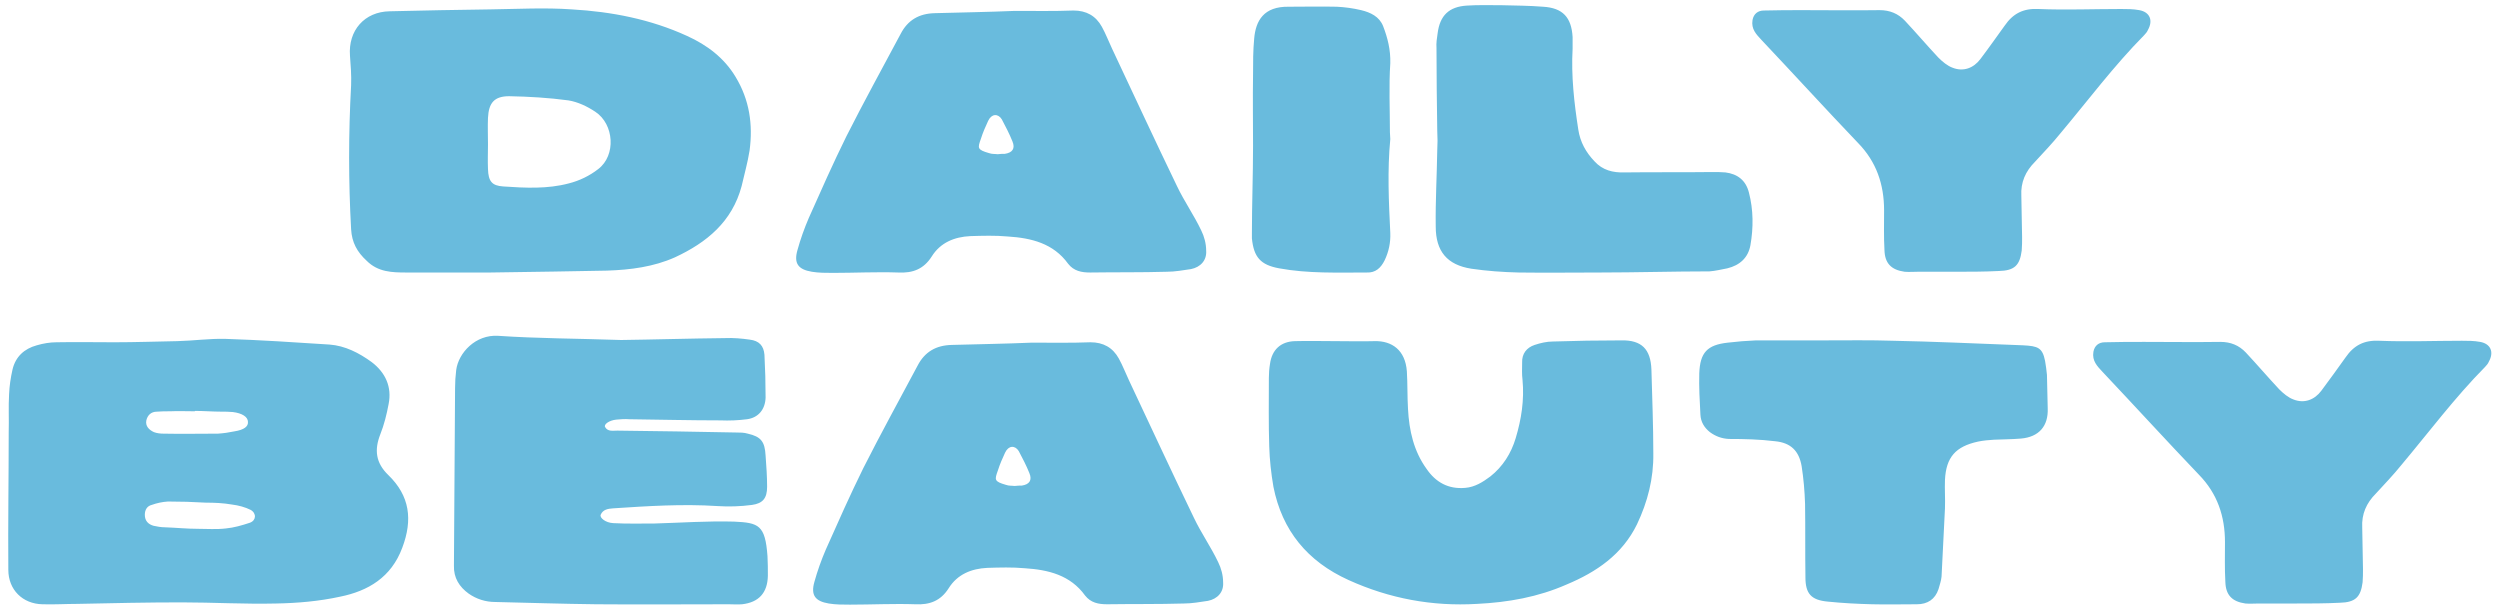 <svg width="211" height="52" viewBox="0 0 211 52" fill="none" xmlns="http://www.w3.org/2000/svg">
<path d="M41.378 23C39.81 23 37.058 23 34.306 23C33.09 23 31.906 22.968 30.946 22.008C30.146 21.272 29.698 20.472 29.634 19.352C29.41 15.32 29.41 11.256 29.634 7.192C29.666 6.36 29.602 5.528 29.538 4.696C29.378 2.584 30.754 0.984 32.898 0.952C35.714 0.888 38.562 0.824 41.41 0.792C43.682 0.76 45.986 0.632 48.258 0.792C51.618 0.984 54.914 1.624 57.986 3.032C59.682 3.8 61.122 4.888 62.082 6.488C63.266 8.44 63.554 10.52 63.266 12.696C63.106 13.72 62.818 14.712 62.594 15.704C61.794 18.712 59.65 20.472 56.962 21.72C55.17 22.52 53.218 22.776 51.234 22.84C48.354 22.904 45.474 22.936 41.378 23ZM41.186 12.184C41.186 12.888 41.154 13.56 41.186 14.264C41.218 15.288 41.506 15.672 42.466 15.736C44.322 15.864 46.21 15.96 48.002 15.48C48.898 15.256 49.762 14.84 50.498 14.264C52.002 13.112 51.842 10.488 50.242 9.432C49.57 8.984 48.77 8.6 47.97 8.472C46.306 8.248 44.642 8.152 42.978 8.12C41.73 8.12 41.25 8.664 41.186 9.944C41.154 10.68 41.186 11.448 41.186 12.184ZM85.64 0.92C85.64 0.92 85.64 0.888 85.64 0.92C87.304 0.92 88.968 0.952 90.6 0.888C91.688 0.888 92.488 1.336 93 2.264C93.32 2.84 93.576 3.512 93.864 4.12C95.688 7.992 97.48 11.864 99.336 15.704C99.944 16.984 100.776 18.168 101.384 19.448C101.64 19.96 101.8 20.568 101.8 21.144C101.864 21.976 101.32 22.552 100.52 22.712C99.848 22.808 99.176 22.936 98.472 22.936C96.328 23 94.152 22.968 92.008 23C91.272 23 90.632 22.872 90.152 22.264C88.904 20.536 87.048 20.088 85.064 19.96C84.008 19.864 82.952 19.896 81.896 19.928C80.552 19.992 79.368 20.472 78.632 21.656C77.96 22.712 77.032 23.064 75.816 23C73.992 22.936 72.136 23.032 70.312 23.032C69.704 23.032 69.096 23.032 68.52 22.936C67.368 22.744 66.984 22.232 67.304 21.112C67.56 20.184 67.88 19.288 68.264 18.392C69.288 16.088 70.312 13.784 71.432 11.512C72.904 8.6 74.472 5.752 76.008 2.872C76.616 1.688 77.576 1.144 78.888 1.112C81.128 1.048 83.4 1.016 85.64 0.92ZM83.464 12.92C83.72 13.016 83.976 12.984 84.2 13.016C84.456 12.984 84.616 12.984 84.808 12.984C85.448 12.888 85.704 12.536 85.448 11.928C85.192 11.288 84.872 10.68 84.552 10.072C84.232 9.56 83.688 9.592 83.4 10.2C83.176 10.68 82.952 11.192 82.792 11.704C82.504 12.504 82.472 12.632 83.464 12.92ZM105.757 12.312C105.725 12.312 105.789 12.312 105.757 12.312C105.757 10.296 105.725 8.312 105.757 6.296C105.757 5.272 105.757 4.248 105.853 3.256C105.981 1.752 106.653 0.536 108.765 0.568C110.109 0.568 111.453 0.536 112.829 0.568C113.501 0.6 114.205 0.696 114.877 0.856C115.677 1.048 116.413 1.4 116.733 2.2C117.117 3.192 117.373 4.216 117.341 5.336C117.213 7.256 117.309 9.24 117.309 11.16C117.309 11.352 117.341 11.544 117.341 11.736C117.085 14.392 117.213 17.048 117.341 19.672C117.373 20.472 117.213 21.24 116.861 21.976C116.541 22.616 116.093 23.032 115.357 23C112.893 23 110.397 23.096 107.965 22.648C106.397 22.36 105.821 21.72 105.661 20.12C105.661 19.992 105.661 19.864 105.661 19.704C105.661 17.24 105.757 14.776 105.757 12.312ZM135.032 23C132.76 23 130.488 23.032 128.184 23C126.84 22.968 125.496 22.872 124.184 22.68C122.136 22.36 121.176 21.208 121.176 19.128C121.144 16.984 121.272 14.84 121.304 12.696C121.336 12.152 121.336 11.608 121.304 11.032C121.272 8.696 121.24 6.392 121.24 4.056C121.208 3.64 121.272 3.224 121.336 2.808C121.528 1.304 122.296 0.568 123.8 0.472C124.76 0.408 125.752 0.44 126.744 0.44C127.896 0.472 129.048 0.472 130.232 0.568C131.896 0.664 132.632 1.464 132.728 3.128C132.728 3.448 132.728 3.8 132.728 4.12C132.6 6.392 132.856 8.664 133.208 10.936C133.368 11.992 133.848 12.856 134.584 13.624C135.256 14.36 136.12 14.584 137.112 14.552C139.576 14.52 142.04 14.552 144.504 14.52C144.888 14.52 145.272 14.52 145.624 14.552C146.648 14.68 147.352 15.224 147.608 16.248C147.992 17.72 147.992 19.224 147.736 20.696C147.544 21.752 146.84 22.392 145.784 22.648C145.272 22.744 144.76 22.872 144.28 22.904C141.208 22.904 138.104 23 135.032 23C135.032 22.968 135.032 23.032 135.032 23ZM164.937 22.936C163.913 22.936 162.889 22.936 161.865 22.936C161.513 22.936 161.129 22.968 160.745 22.936C159.625 22.776 159.081 22.232 159.049 21.112C158.985 19.992 159.017 18.872 159.017 17.752C159.017 15.576 158.377 13.656 156.809 12.056C154.089 9.208 151.401 6.264 148.681 3.384C148.233 2.904 147.785 2.456 147.913 1.688C148.009 1.176 148.361 0.888 148.873 0.888C149.993 0.856 151.113 0.856 152.201 0.856C154.345 0.856 156.489 0.888 158.633 0.856C159.497 0.856 160.201 1.144 160.777 1.752C161.737 2.776 162.633 3.832 163.593 4.856C163.945 5.208 164.361 5.56 164.809 5.72C165.705 6.072 166.569 5.752 167.145 4.984C167.849 4.056 168.521 3.096 169.193 2.168C169.897 1.144 170.761 0.696 172.041 0.76C174.345 0.856 176.681 0.76 179.017 0.76C179.529 0.76 180.041 0.76 180.553 0.856C181.449 1.016 181.737 1.72 181.289 2.52C181.225 2.68 181.097 2.84 180.969 2.968C178.409 5.56 176.233 8.472 173.897 11.256C173.225 12.088 172.489 12.856 171.753 13.656C170.953 14.456 170.537 15.384 170.601 16.536C170.633 17.688 170.633 18.872 170.665 20.024C170.665 20.408 170.665 20.76 170.633 21.144C170.473 22.392 170.025 22.84 168.713 22.872C167.465 22.936 166.185 22.936 164.937 22.936C164.937 22.936 164.937 22.968 164.937 22.936ZM9.663 28.888C9.663 28.92 9.663 28.856 9.663 28.888C11.423 28.888 13.215 28.824 14.975 28.792C16.319 28.76 17.663 28.568 19.007 28.6C21.951 28.696 24.863 28.888 27.807 29.08C29.119 29.176 30.303 29.784 31.359 30.552C32.543 31.448 33.087 32.664 32.799 34.104C32.639 34.968 32.415 35.864 32.095 36.664C31.583 37.976 31.711 39.064 32.767 40.088C34.591 41.848 34.847 43.864 33.951 46.232C33.023 48.728 31.071 49.88 28.703 50.36C26.943 50.744 25.119 50.904 23.295 50.936C20.639 51 17.983 50.84 15.327 50.84C12.415 50.84 9.471 50.904 6.527 50.968C5.535 50.968 4.575 51.032 3.583 51C1.919 50.968 0.703 49.784 0.703 48.088C0.671 44.216 0.735 40.344 0.735 36.472C0.767 35.416 0.703 34.328 0.767 33.272C0.799 32.568 0.895 31.896 1.055 31.192C1.311 30.104 2.047 29.432 3.103 29.144C3.647 28.984 4.223 28.888 4.767 28.888C6.399 28.856 8.031 28.888 9.663 28.888ZM13.919 44.504C14.847 44.536 15.775 44.632 16.703 44.632C16.703 44.664 16.703 44.6 16.703 44.632C17.471 44.632 18.271 44.696 19.071 44.6C19.743 44.536 20.415 44.344 21.087 44.12C21.631 43.928 21.663 43.32 21.151 43.032C20.703 42.808 20.127 42.648 19.583 42.584C18.847 42.456 18.111 42.424 17.375 42.424C16.319 42.36 15.231 42.328 14.175 42.328C13.695 42.36 13.247 42.456 12.799 42.616C12.415 42.712 12.223 43.032 12.223 43.448C12.223 43.96 12.511 44.248 12.959 44.376C13.247 44.44 13.599 44.504 13.919 44.504ZM16.447 34.68V34.712C16.447 34.712 16.447 34.68 16.447 34.712C15.743 34.712 15.039 34.68 14.367 34.712C13.983 34.712 13.599 34.712 13.247 34.744C12.735 34.744 12.447 35.064 12.351 35.48C12.255 35.96 12.575 36.28 12.991 36.472C13.247 36.568 13.535 36.6 13.791 36.6C15.327 36.632 16.863 36.6 18.399 36.6C18.879 36.568 19.327 36.504 19.775 36.408C20.607 36.28 20.959 35.992 20.927 35.608C20.927 35.192 20.447 34.872 19.647 34.776C19.327 34.744 19.007 34.744 18.687 34.744C17.951 34.744 17.183 34.68 16.447 34.68ZM52.424 28.696C55.048 28.664 58.12 28.568 61.192 28.536C61.896 28.504 62.6 28.568 63.272 28.664C64.072 28.76 64.456 29.176 64.52 29.944C64.584 31.128 64.616 32.344 64.616 33.56C64.584 34.552 64.008 35.256 63.048 35.384C62.312 35.48 61.544 35.512 60.808 35.48C58.248 35.48 55.688 35.416 53.128 35.384C52.744 35.352 52.36 35.384 52.008 35.416C51.4 35.48 50.92 35.832 51.08 36.056C51.304 36.44 51.72 36.344 52.104 36.344C55.432 36.376 58.792 36.44 62.152 36.504C62.472 36.504 62.792 36.504 63.112 36.6C64.232 36.856 64.552 37.272 64.616 38.456C64.68 39.32 64.744 40.216 64.744 41.08C64.744 42.04 64.392 42.488 63.464 42.616C62.504 42.744 61.512 42.776 60.552 42.712C57.608 42.52 54.664 42.712 51.752 42.904C51.304 42.936 50.888 43 50.696 43.448C50.6 43.704 51.112 44.12 51.752 44.152C52.936 44.216 54.088 44.184 55.24 44.184C57.48 44.12 59.72 43.96 61.96 44.024C64.04 44.12 64.584 44.312 64.776 46.936C64.808 47.48 64.808 48.056 64.808 48.6C64.776 50.04 64.04 50.84 62.632 51C62.248 51.032 61.864 51 61.512 51C57.768 51 54.056 51.032 50.312 51C47.464 50.968 44.616 50.872 41.8 50.808C40.968 50.808 40.2 50.552 39.56 50.104C38.76 49.528 38.28 48.76 38.312 47.736C38.344 42.744 38.376 37.752 38.408 32.76C38.408 32.248 38.44 31.736 38.504 31.224C38.696 29.784 40.136 28.216 42.056 28.344C45.352 28.568 48.648 28.568 52.424 28.696ZM87.071 28.92C87.071 28.92 87.071 28.888 87.071 28.92C88.735 28.92 90.399 28.952 92.031 28.888C93.119 28.888 93.919 29.336 94.431 30.264C94.751 30.84 95.007 31.512 95.295 32.12C97.119 35.992 98.911 39.864 100.767 43.704C101.375 44.984 102.207 46.168 102.815 47.448C103.071 47.96 103.231 48.568 103.231 49.144C103.295 49.976 102.751 50.552 101.951 50.712C101.279 50.808 100.607 50.936 99.903 50.936C97.759 51 95.583 50.968 93.439 51C92.703 51 92.063 50.872 91.583 50.264C90.335 48.536 88.479 48.088 86.495 47.96C85.439 47.864 84.383 47.896 83.327 47.928C81.983 47.992 80.799 48.472 80.063 49.656C79.391 50.712 78.463 51.064 77.247 51C75.423 50.936 73.567 51.032 71.743 51.032C71.135 51.032 70.527 51.032 69.951 50.936C68.799 50.744 68.415 50.232 68.735 49.112C68.991 48.184 69.311 47.288 69.695 46.392C70.719 44.088 71.743 41.784 72.863 39.512C74.335 36.6 75.903 33.752 77.439 30.872C78.047 29.688 79.007 29.144 80.319 29.112C82.559 29.048 84.831 29.016 87.071 28.92ZM84.895 40.92C85.151 41.016 85.407 40.984 85.631 41.016C85.887 40.984 86.047 40.984 86.239 40.984C86.879 40.888 87.135 40.536 86.879 39.928C86.623 39.288 86.303 38.68 85.983 38.072C85.663 37.56 85.119 37.592 84.831 38.2C84.607 38.68 84.383 39.192 84.223 39.704C83.935 40.504 83.903 40.632 84.895 40.92ZM112.724 28.792C113.812 28.792 114.932 28.824 116.02 28.792C117.46 28.76 118.612 29.528 118.74 31.352C118.804 32.408 118.772 33.464 118.836 34.52C118.932 36.344 119.316 38.072 120.404 39.576C121.172 40.696 122.228 41.304 123.668 41.176C124.468 41.112 125.14 40.696 125.78 40.216C126.836 39.384 127.54 38.264 127.924 36.984C128.404 35.384 128.66 33.752 128.5 32.056C128.436 31.576 128.468 31.096 128.468 30.616C128.436 29.848 128.852 29.336 129.524 29.112C130.004 28.952 130.548 28.824 131.06 28.824C132.98 28.76 134.9 28.728 136.852 28.728C138.548 28.696 139.316 29.464 139.38 31.192C139.444 33.56 139.54 35.928 139.54 38.264C139.572 40.376 139.06 42.36 138.164 44.248C136.916 46.808 134.74 48.28 132.212 49.336C129.812 50.392 127.284 50.84 124.66 50.968C120.884 51.192 117.268 50.52 113.812 48.952C110.356 47.384 108.212 44.792 107.476 41.08C107.284 39.96 107.156 38.808 107.124 37.688C107.06 35.768 107.092 33.816 107.092 31.896C107.092 31.512 107.124 31.096 107.188 30.712C107.348 29.528 108.084 28.824 109.3 28.792C110.452 28.76 111.572 28.792 112.724 28.792ZM148.219 28.728C150.139 28.728 152.059 28.728 153.979 28.728C155.931 28.728 157.851 28.696 159.771 28.76C163.163 28.824 166.555 28.984 169.947 29.112C170.203 29.112 170.491 29.144 170.747 29.144C171.995 29.208 172.379 29.336 172.603 30.456C172.667 30.84 172.731 31.256 172.763 31.64C172.795 32.568 172.795 33.528 172.827 34.456C172.891 35.96 172.091 36.888 170.555 37.016C169.787 37.08 169.019 37.08 168.283 37.112C167.835 37.144 167.387 37.176 166.939 37.272C165.051 37.688 164.251 38.584 164.155 40.504C164.123 41.304 164.187 42.104 164.155 42.904C164.059 44.824 163.963 46.744 163.867 48.664C163.835 49.016 163.707 49.368 163.611 49.72C163.323 50.584 162.683 51 161.787 51C160.539 51 159.259 51.032 158.011 51C156.763 50.968 155.515 50.904 154.267 50.776C152.859 50.648 152.379 50.104 152.379 48.728C152.347 46.648 152.379 44.6 152.347 42.52C152.315 41.464 152.219 40.376 152.059 39.352C151.835 38.04 151.131 37.368 149.819 37.24C148.507 37.08 147.227 37.048 145.915 37.048C145.307 37.016 144.795 36.824 144.315 36.472C143.835 36.088 143.547 35.608 143.515 35C143.451 33.816 143.387 32.664 143.419 31.512C143.483 29.752 144.091 29.112 145.819 28.92C146.619 28.824 147.419 28.76 148.219 28.728ZM193.708 50.936C192.684 50.936 191.66 50.936 190.636 50.936C190.284 50.936 189.9 50.968 189.516 50.936C188.396 50.776 187.852 50.232 187.82 49.112C187.756 47.992 187.788 46.872 187.788 45.752C187.788 43.576 187.148 41.656 185.58 40.056C182.86 37.208 180.172 34.264 177.452 31.384C177.004 30.904 176.556 30.456 176.684 29.688C176.78 29.176 177.132 28.888 177.644 28.888C178.764 28.856 179.884 28.856 180.972 28.856C183.116 28.856 185.26 28.888 187.404 28.856C188.268 28.856 188.972 29.144 189.548 29.752C190.508 30.776 191.404 31.832 192.364 32.856C192.716 33.208 193.132 33.56 193.58 33.72C194.476 34.072 195.34 33.752 195.916 32.984C196.62 32.056 197.292 31.096 197.964 30.168C198.668 29.144 199.532 28.696 200.812 28.76C203.116 28.856 205.452 28.76 207.788 28.76C208.3 28.76 208.812 28.76 209.324 28.856C210.22 29.016 210.508 29.72 210.06 30.52C209.996 30.68 209.868 30.84 209.74 30.968C207.18 33.56 205.004 36.472 202.668 39.256C201.996 40.088 201.26 40.856 200.524 41.656C199.724 42.456 199.308 43.384 199.372 44.536C199.404 45.688 199.404 46.872 199.436 48.024C199.436 48.408 199.436 48.76 199.404 49.144C199.244 50.392 198.796 50.84 197.484 50.872C196.236 50.936 194.956 50.936 193.708 50.936C193.708 50.936 193.708 50.968 193.708 50.936Z" fill="#69BBDD"/>
</svg>
